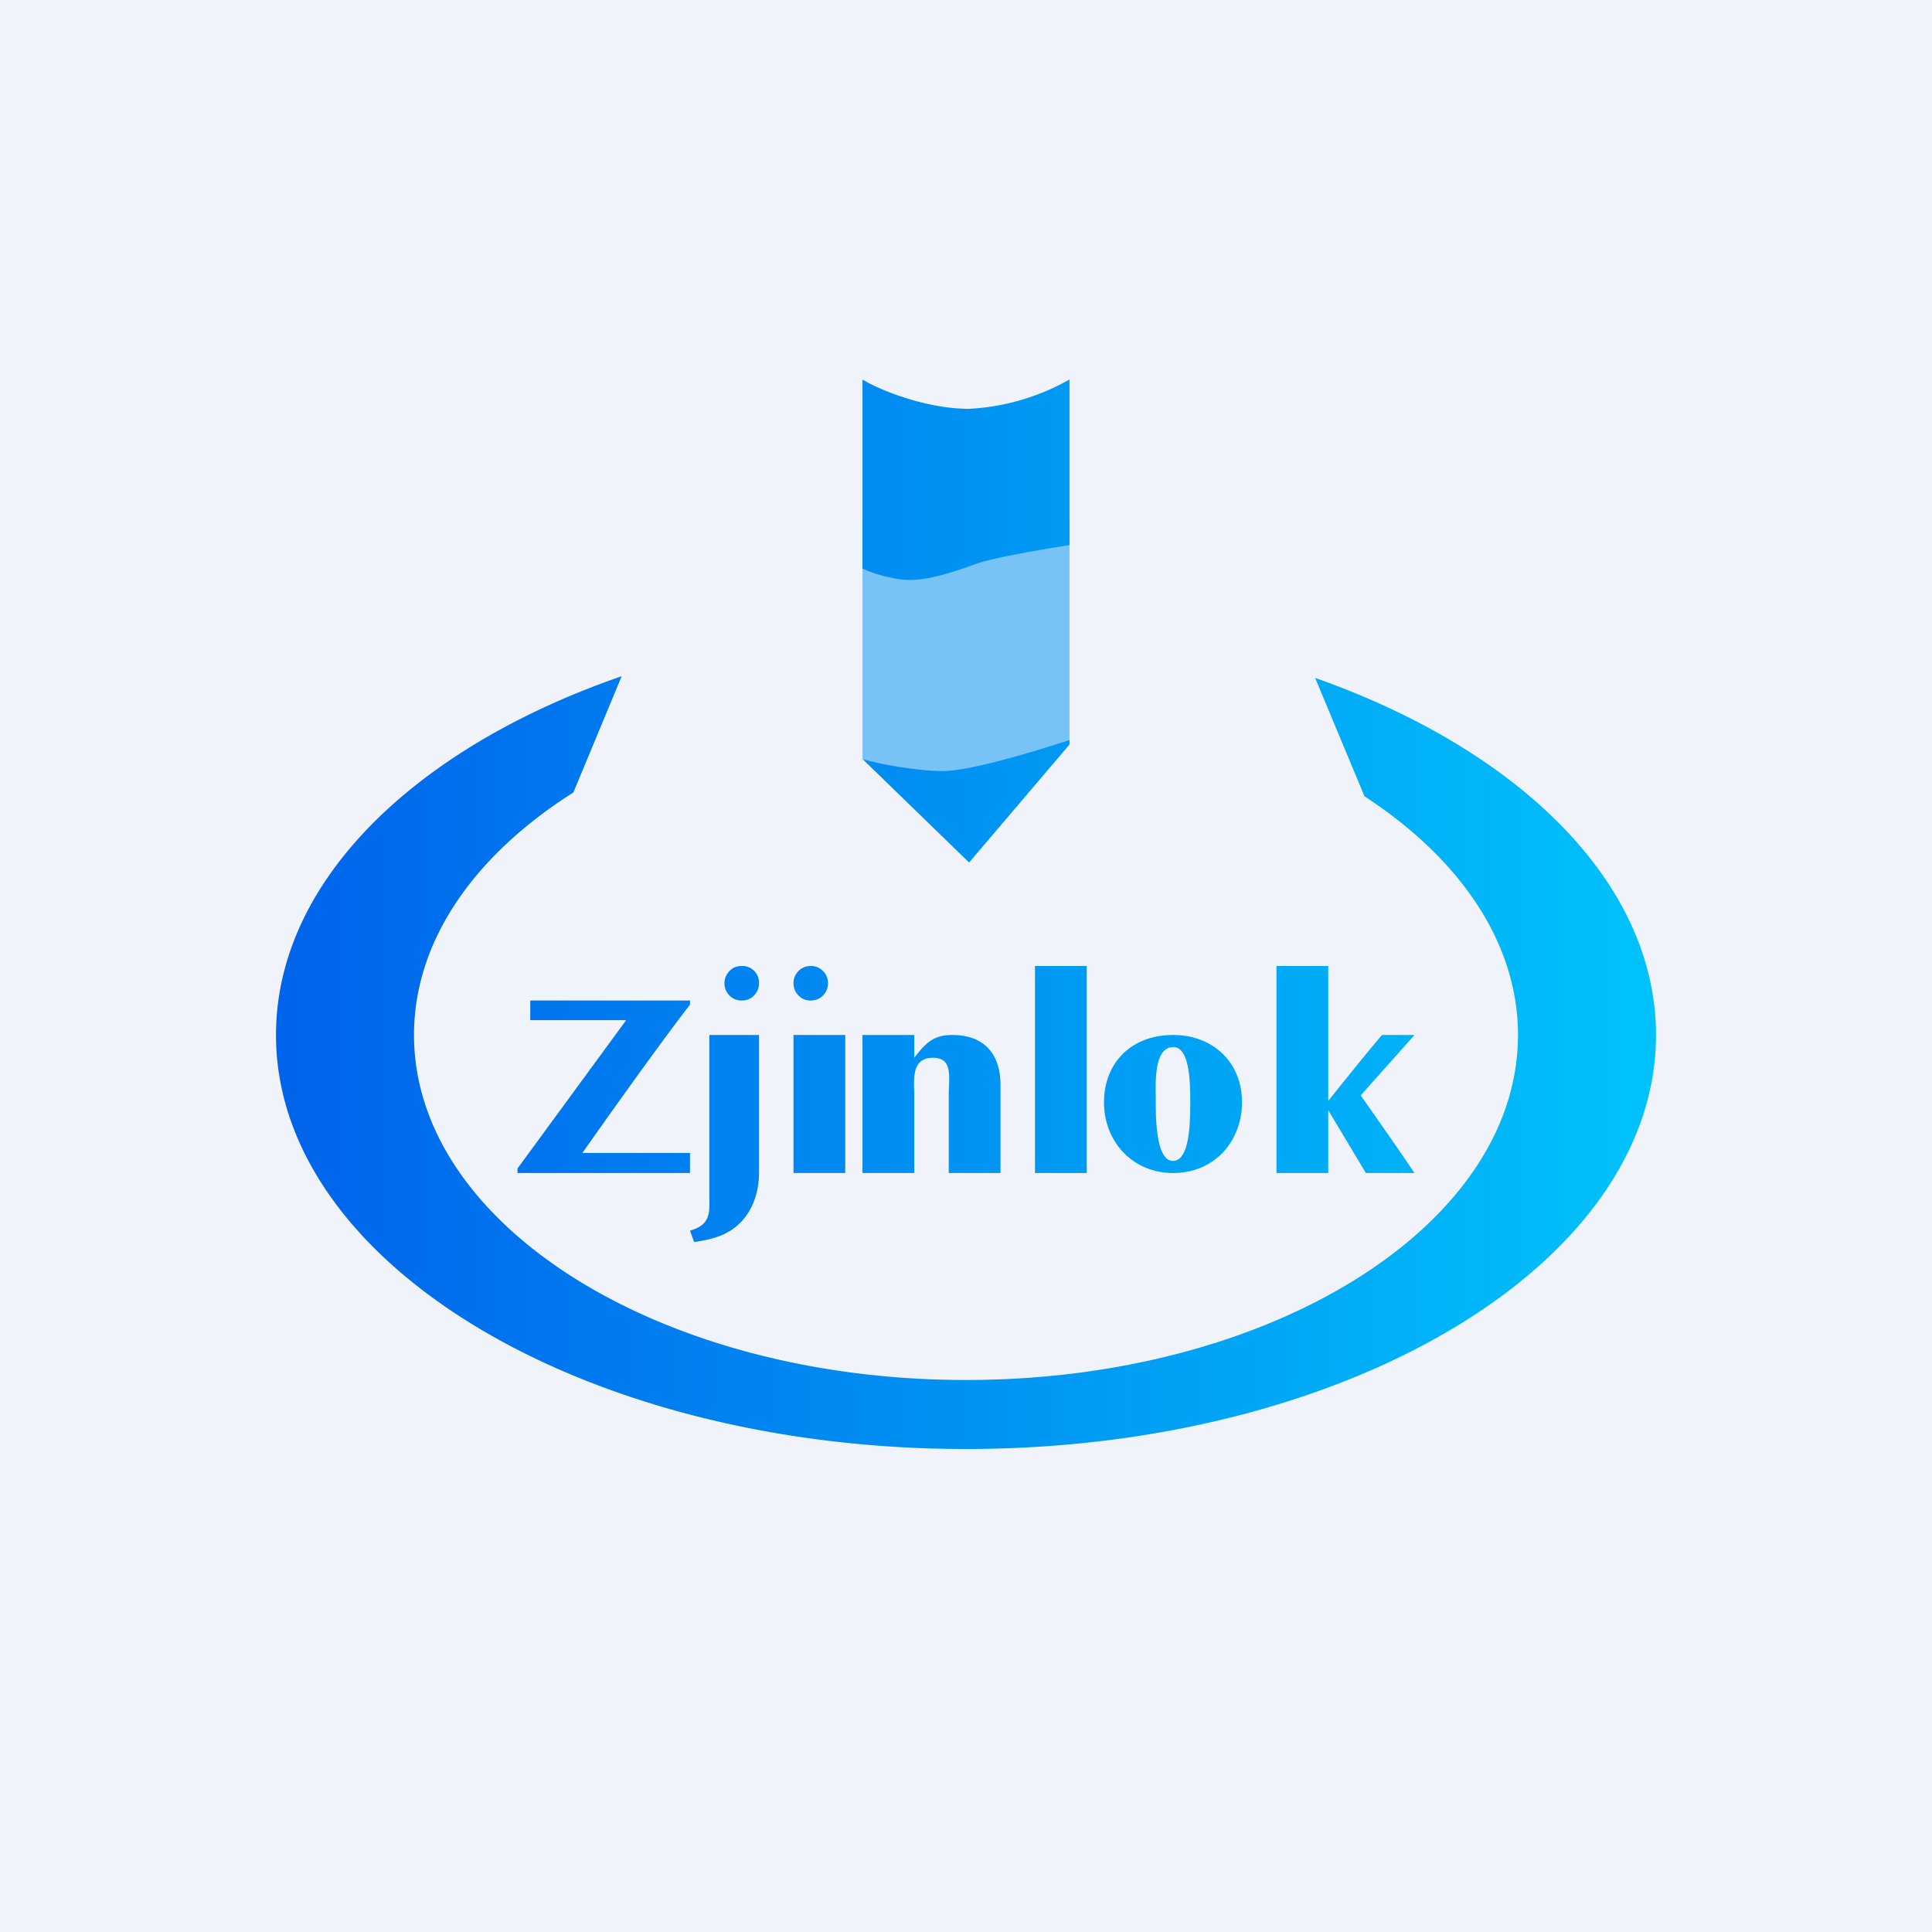 <!-- by TradingView --><svg width="56" height="56" viewBox="0 0 56 56" xmlns="http://www.w3.org/2000/svg"><path fill="#F0F3FA" d="M0 0h56v56H0z"/><path d="M25 15h6v6.5L28 23l-3-1v-7Z" fill="#0195F3" fill-opacity=".5"/><path d="M31 11v4.8c-.84.13-2.21.37-2.67.53-.66.24-1.37.48-1.96.48-.38 0-.96-.14-1.37-.33V11c.5.31 1.85.85 3.09.85A6.6 6.6 0 0 0 31 11Zm0 10.58v-.13c-1.22.4-2.93.9-3.68.9-.59 0-1.7-.16-2.32-.35l3.09 3L31 21.58ZM18.02 19.6C12.03 21.67 8 25.55 8 30c0 6.63 8.95 12 20 12s20-5.37 20-12c0-4.41-3.97-8.27-9.88-10.35l1.43 3.43C42.31 24.88 44 27.32 44 30c0 5.52-7.16 10-16 10s-16-4.48-16-10c0-2.74 1.76-5.22 4.62-7.03l1.4-3.37ZM21 28.5c0-.14.05-.26.15-.36.1-.1.21-.14.35-.14a.48.48 0 0 1 .5.5c0 .14-.05.26-.15.36-.1.1-.21.14-.35.14a.48.48 0 0 1-.35-.14.48.48 0 0 1-.15-.36Zm10.5-.5H30v6h1.5v-6Zm5.5 0h1.5v3.91s1.27-1.59 1.56-1.91H41l-1.56 1.75S40.47 33.21 41 34h-1.41l-1.09-1.82V34H37v-6Zm-2.5 3.95c0-.5 0-1.6-.49-1.6-.53 0-.52.9-.51 1.44v.16c0 .52.02 1.7.5 1.7.5 0 .5-1.2.5-1.7Zm-2.5 0c0-1.12.77-1.95 2-1.95 1.18 0 2 .81 2 1.95 0 1.11-.78 2.05-2 2.05-1.17 0-2-.91-2-2.05ZM23 30h1.5v4H23v-4Zm4.6 0c-.56 0-.78.25-1.1.66V30H25v4h1.5V31.66c-.02-.46-.04-1 .54-1 .5 0 .48.4.47.8l-.01.2V34H29v-2.55c0-.83-.41-1.45-1.4-1.45Zm-4.45-1.86c-.1.1-.15.22-.15.36 0 .14.05.26.15.36.1.1.21.14.35.14.14 0 .26-.05.35-.14.1-.1.15-.22.15-.36a.48.48 0 0 0-.15-.36.48.48 0 0 0-.35-.14.48.48 0 0 0-.35.14ZM20 35.67c.58-.16.57-.5.56-.95V30H22v3.99c0 .77-.34 1.51-1.1 1.82-.22.09-.48.15-.78.19l-.12-.33Zm-1.85-6.1L15 33.87V34h5v-.58h-3.12s2.02-2.88 3.12-4.3V29h-4.63v.57h2.78Z" fill="url(#a)"/><defs><linearGradient id="a" x1="48" y1="26.5" x2="8" y2="26.5" gradientUnits="userSpaceOnUse"><stop stop-color="#00C2FA"/><stop offset="1" stop-color="#0063EB"/></linearGradient></defs></svg>